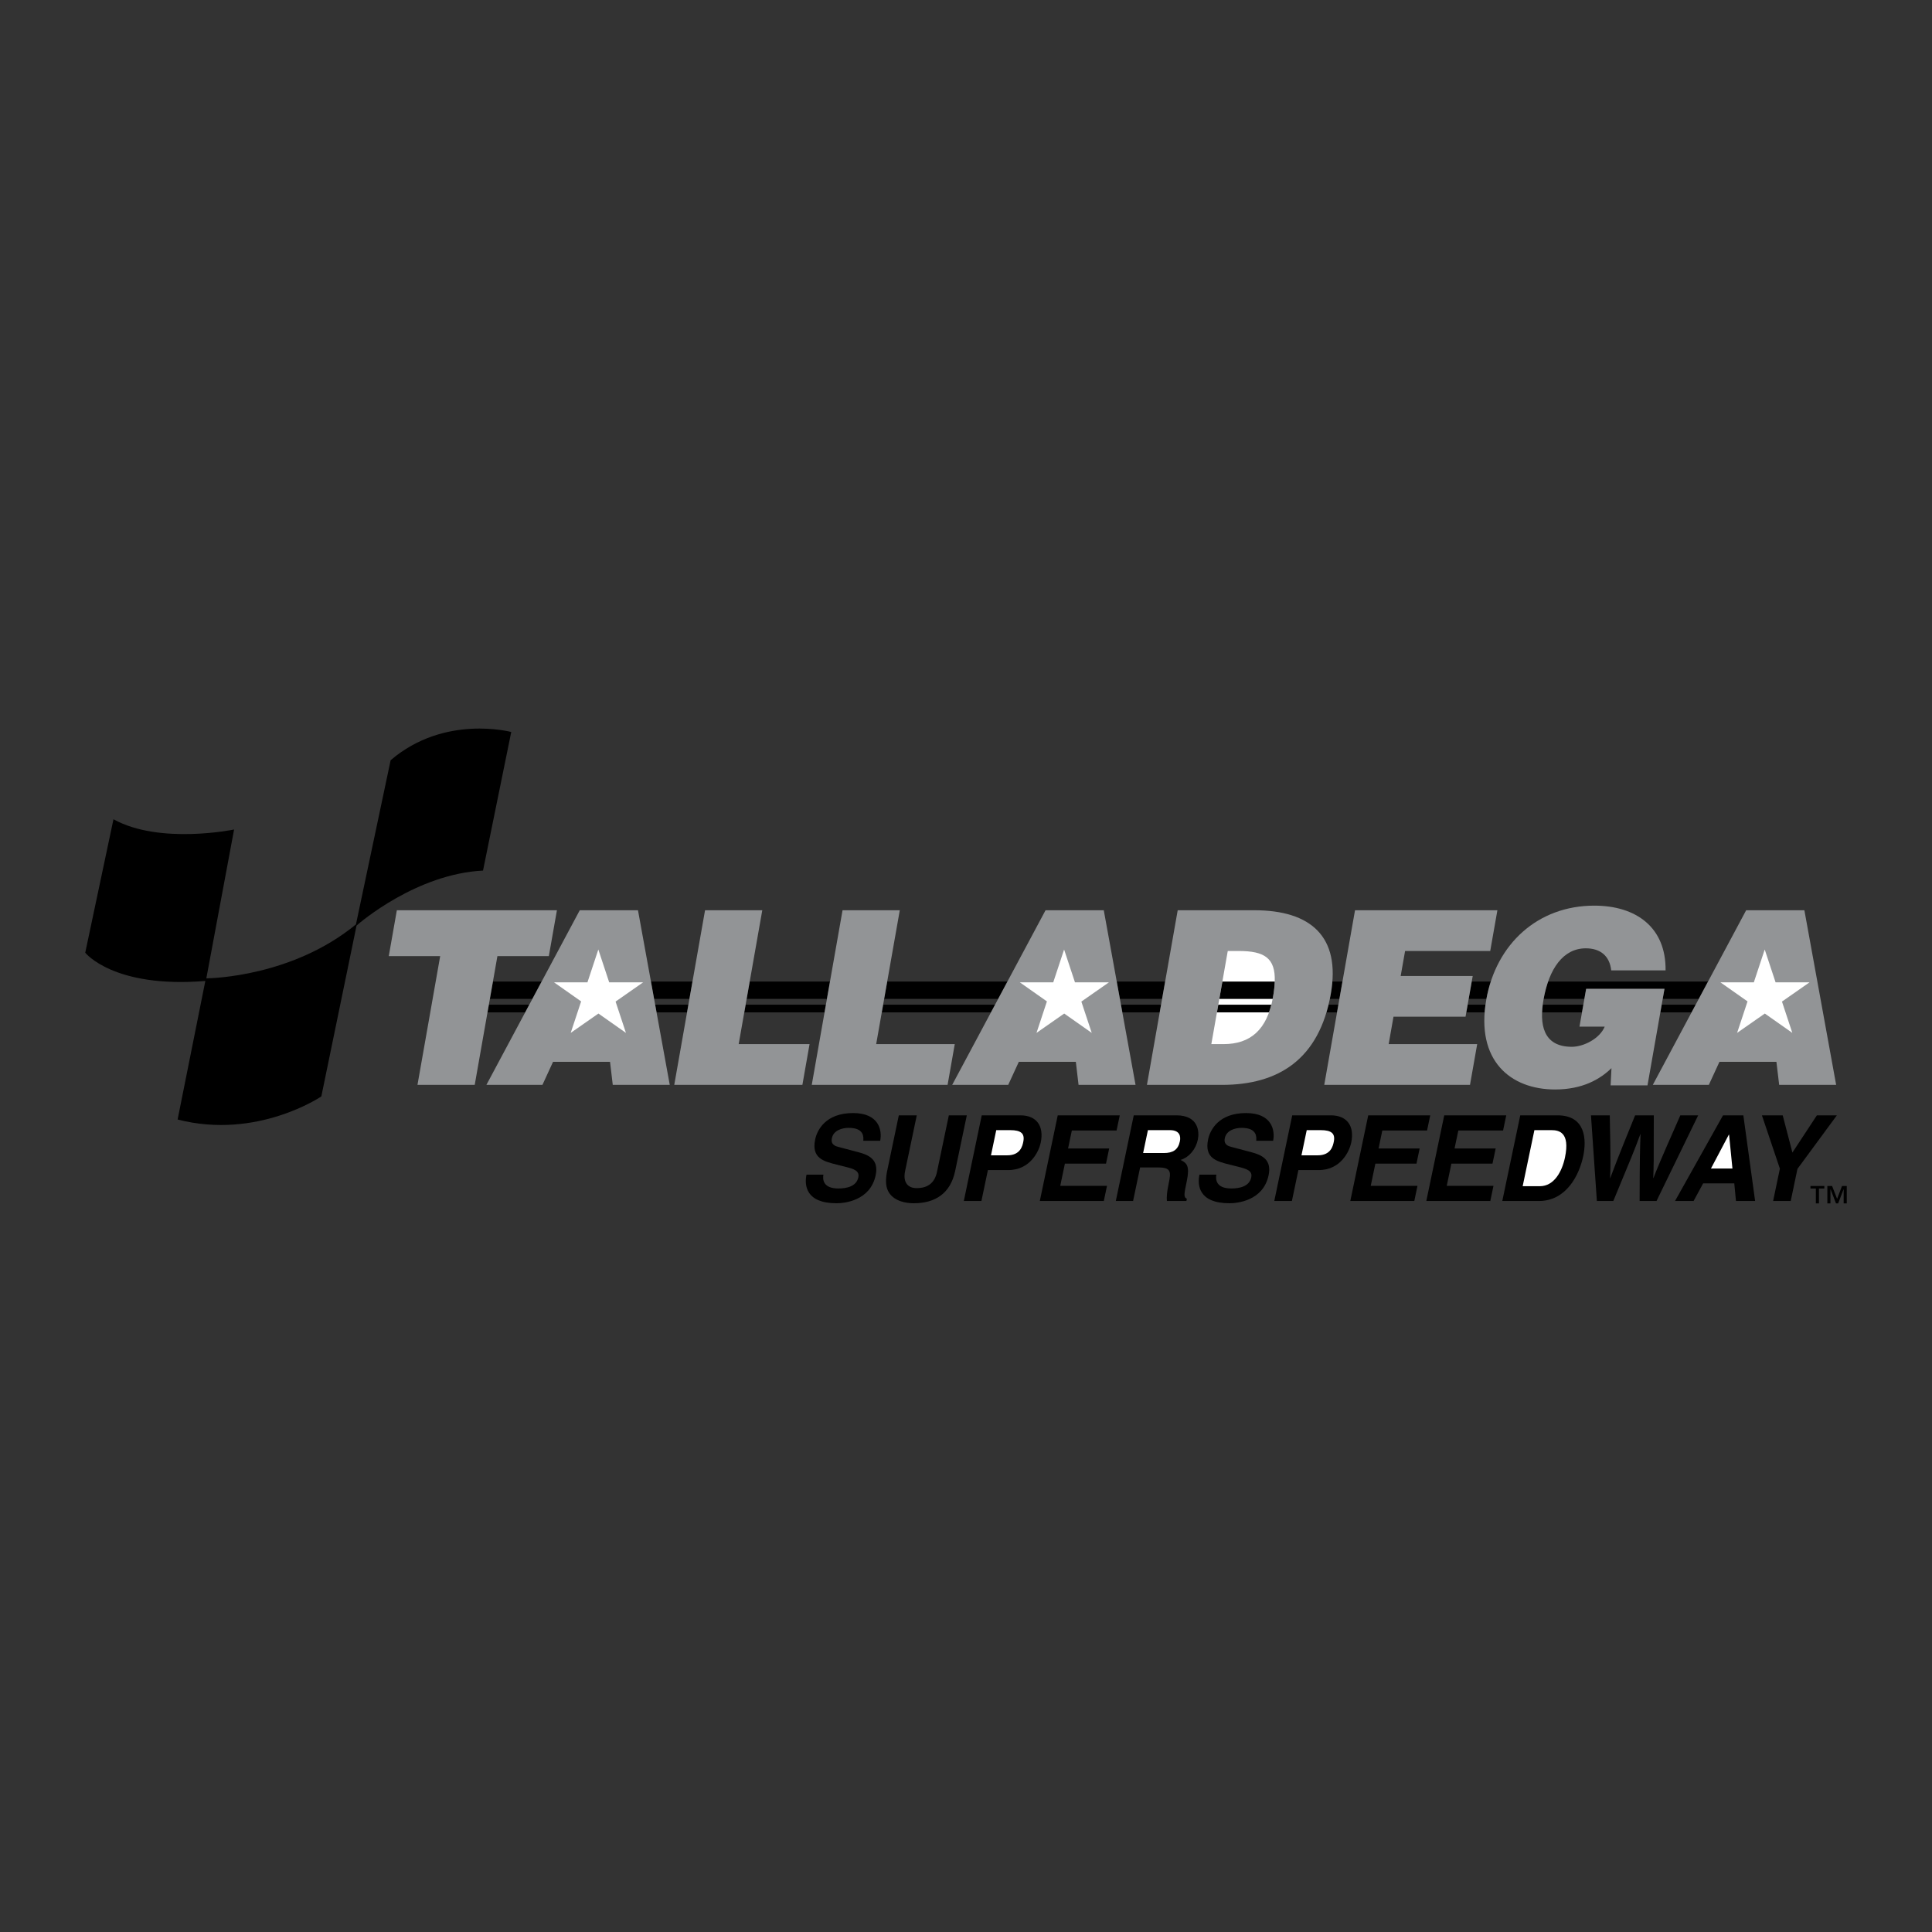 <svg xmlns="http://www.w3.org/2000/svg" width="2500" height="2500" viewBox="0 0 192.756 192.756"><rect x="0" y="0" width="192.756" height="192.756" fill="#333333" stroke="none"/><g fill-rule="evenodd" clip-rule="evenodd"><path fill="#fff" fill-opacity="0" d="M0 0h192.756v192.756H0V0z"/><path d="M65.366 100.236l.139.768h3.041l.136-.768h-3.316zM74.393 100.236l-.136.768h8.008l.136-.768h-8.008zM88.112 100.236l-.136.768h10.891l.412-.768H88.112zM48.774 100.236l-.136.768h3.758l.411-.768h-4.033zM132.547 100.236c-.062.264-.133.52-.207.768h1.055l.137-.768h-.985zM165.787 100.236l-.135.768h3.116l.41-.768h-3.391zM146.428 100.236l-.135.768h1.83c.02-.25.047-.504.084-.768h-1.779zM111.838 100.236l.139.768h3.728l.135-.768h-4.002zM153.854 101.004h3.982l.137-.768h-4.053a8.657 8.657 0 0 0-.066.768zM132.678 99.66h.955l.305-1.729h-1.008a12.733 12.733 0 0 1-.252 1.729zM53.115 99.66l.924-1.728H49.18l-.305 1.728h4.24zM68.783 99.66l.305-1.728h-4.142l.315 1.728h3.522zM158.074 99.66l.176-1.004h7.816l-.178 1.004h3.598l.924-1.729h-15.951a11.199 11.199 0 0 0-.449 1.729h4.064zM115.941 99.66l.305-1.728h-4.828l.314 1.728h4.209zM148.299 99.66c.109-.598.256-1.174.438-1.729h-1.902l-.305 1.729h1.769zM82.502 99.66l.305-1.728h-8.008l-.305 1.728h8.008zM99.586 99.66l.924-1.728H88.518l-.305 1.728h11.373z"/><path fill="#929496" d="M49.628 95.389h5.13l.807-4.573H39.594l-.806 4.573h5.13l-2.266 12.849h5.711l2.265-12.849zM63.651 90.816h-5.808l-9.314 17.422h5.59l1.058-2.299h5.687l.272 2.299h5.686l-3.171-17.422zM76.053 90.816h-5.71l-3.072 17.422h12.783l.716-4.066h-7.072l2.355-13.356zM89.772 90.816h-5.71l-3.072 17.422h13.551l.716-4.066h-7.84l2.355-13.356zM132.773 99.164c1.012-5.736-2.014-8.348-7.627-8.348H117.5l-3.07 17.422h7.5c5.59 0 9.687-2.517 10.843-9.074z"/><path d="M122.066 104.172h-1.211l1.639-9.291h1.09c2.557 0 3.68.688 3.598 3.051-.016.453-.07.963-.174 1.547-.58 3.291-2.279 4.693-4.942 4.693z" fill="#fff"/><path fill="#929496" d="M146.934 97.373h-7.188l.44-2.492h8.494l.716-4.065h-14.205l-3.07 17.422h14.541l.717-4.066h-8.832l.482-2.734h7.188l.717-4.065zM166.066 98.656h-7.816l-.666 3.773h2.518c-.504 1.211-2.121 2.01-3.281 2.01-2.881 0-3.258-2.252-2.822-4.719.543-3.074 1.965-5.106 4.215-5.106 1.477 0 2.381.774 2.539 2.202h5.422c.053-4.283-2.928-6.46-7.113-6.46-5.639 0-9.799 3.828-10.777 9.388-1.07 6.074 2.414 8.953 6.865 8.953 2.734 0 4.486-1.016 5.627-2.129l-.086 1.719h3.68l1.695-9.631zM110.123 90.816h-5.809L95 108.238h5.59l1.058-2.299h5.688l.271 2.299h5.686l-3.17-17.422zM180.023 90.816h-5.808l-9.315 17.422h5.59l1.059-2.299h5.685l.274 2.299h5.685l-3.17-17.422z"/><path d="M82.153 117.193c-.088.477-.043 1.381 1.492 1.381.833 0 1.8-.203 1.99-1.107.14-.666-.456-.846-1.302-1.059l-.857-.215c-1.292-.322-2.539-.631-2.146-2.512.199-.951 1.055-2.631 3.785-2.631 2.578 0 2.911 1.715 2.703 2.762H86.13c.033-.381.082-1.285-1.453-1.285-.668 0-1.517.25-1.679 1.023-.14.666.369.811.703.893l1.943.512c1.089.287 2.043.762 1.722 2.297-.539 2.572-3.164 2.797-3.902 2.797-3.07 0-3.221-1.797-2.999-2.855h1.688v-.001zM95.294 116.836c-.471 2.25-2.009 3.213-4.13 3.213-.773 0-1.881-.189-2.454-1.035-.348-.523-.378-1.213-.223-2.07l1.187-5.666h1.792l-1.162 5.547c-.249 1.189.321 1.715 1.141 1.715 1.207 0 1.824-.596 2.041-1.631l1.179-5.631h1.793l-1.164 5.558zM97.916 119.824h-1.757l1.789-8.547h3.844c1.629 0 2.391 1.061 2.039 2.738-.16.773-.992 2.725-3.254 2.725h-2.014l-.647 3.084z"/><path d="M100.5 115.266c1.312 0 1.512-.953 1.59-1.334.176-.832-.209-1.178-1.299-1.178h-1.395l-.525 2.512h1.629z" fill="#fff"/><path d="M111.402 112.789h-4.464l-.377 1.797h4.101l-.316 1.512h-4.102l-.463 2.214h4.664l-.318 1.512h-6.385l1.789-8.547h6.188l-.317 1.512zM113.115 111.277h4.252c2.238 0 2.297 1.678 2.143 2.416-.197.941-.834 1.75-1.727 2.035.627.311.947.572.613 2.166-.262 1.25-.326 1.561.018 1.703l-.047.227h-1.945c-.031-.404-.01-.846.174-1.727.244-1.166.27-1.619-1.031-1.619h-1.816l-.701 3.346h-1.723l1.79-8.547z"/><path d="M116.111 115.039c.914 0 1.428-.322 1.604-1.166.096-.453.035-1.119-.996-1.119h-2.191l-.479 2.285h2.062z" fill="#fff"/><path d="M121.357 117.193c-.088.477-.043 1.381 1.492 1.381.832 0 1.799-.203 1.988-1.107.141-.666-.455-.846-1.301-1.059l-.857-.215c-1.293-.322-2.539-.631-2.146-2.512.199-.951 1.055-2.631 3.785-2.631 2.578 0 2.91 1.715 2.703 2.762h-1.688c.033-.381.082-1.285-1.453-1.285-.668 0-1.518.25-1.68 1.023-.139.666.369.811.705.893l1.943.512c1.088.287 2.043.762 1.721 2.297-.539 2.572-3.164 2.797-3.902 2.797-3.068 0-3.221-1.797-2.998-2.855h1.688v-.001zM128.893 119.824h-1.758l1.791-8.547h3.842c1.629 0 2.393 1.061 2.041 2.738-.162.773-.992 2.725-3.254 2.725h-2.016l-.646 3.084z"/><path d="M131.477 115.266c1.312 0 1.512-.953 1.592-1.334.174-.832-.211-1.178-1.301-1.178h-1.395l-.525 2.512h1.629z" fill="#fff"/><path d="M142.379 112.789h-4.465l-.375 1.797h4.1l-.317 1.512h-4.101l-.463 2.214h4.664l-.317 1.512h-6.386l1.789-8.547h6.187l-.316 1.512zM149.963 112.789h-4.465l-.377 1.797h4.102l-.317 1.512h-4.101l-.463 2.214h4.662l-.316 1.512h-6.385l1.789-8.547h6.187l-.316 1.512zM151.676 111.277h3.713c2.836 0 2.908 2.453 2.57 4.07-.385 1.834-1.652 4.477-4.43 4.477h-3.645l1.792-8.547z"/><path d="M151.918 118.348h1.709c1.43 0 2.217-1.465 2.512-2.869.527-2.523-.613-2.725-1.363-2.725h-1.688l-1.17 5.594z" fill="#fff"/><path d="M158.732 111.277h1.875c.1 4.678.08 5.273.027 6.248h.023c.34-.893.65-1.76 2.48-6.248H165c.002 4.689-.01 5.143-.055 6.248h.023c.311-.809.605-1.547 2.68-6.248h1.779l-4.156 8.547h-1.686c.01-4.189.031-5.023.094-6.666h-.023c-.602 1.643-.871 2.262-2.695 6.666h-1.641l-.588-8.547zM168.969 119.824h-1.852l4.789-8.547h2.028l1.175 8.547h-1.91l-.17-1.762h-3.105l-.955 1.762z"/><path fill="#fff" d="M170.701 116.586h2.145l-.336-3.381h-.024l-1.785 3.381z"/><path d="M178.662 119.824h-1.758l.676-3.226-1.793-5.321h2.074l.969 3.715 2.441-3.715h1.993l-3.932 5.344-.67 3.203zM183.289 119.605l.49-1.279h.473v1.74h-.309v-1.414h-.007l-.545 1.414h-.211l-.545-1.414h-.01v1.414h-.309v-1.74h.473l.5 1.279zM182.014 118.58h-.537v1.486h-.309v-1.486h-.537v-.254h1.383v.254zM38.973 75.849l-3.46 16.381c-6.272 5.153-14.273 5.372-14.927 5.381l2.769-14.85s-7.425 1.536-12.034-1.024L8.504 95.052s2.807 3.569 11.982 2.819l-2.765 13.822c7.938 2.049 14.339-2.303 14.339-2.303l3.513-17.045c.346-.316 5.996-5.154 12.618-5.487l2.816-13.827c0 .001-6.657-1.791-12.034 2.818z"/><path fill="#fff" d="M61.416 99.928l2.749-1.92h-3.386l-1.084-3.275-1.085 3.275h-3.334l2.704 1.902-1.041 3.141 2.766-1.93 2.745 1.93-1.034-3.123zM107.887 99.928l2.75-1.92h-3.387l-1.084-3.275-1.084 3.275h-3.334l2.703 1.902-1.039 3.141 2.764-1.93 2.746 1.93-1.035-3.123zM177.787 99.928l2.75-1.92h-3.387l-1.084-3.275-1.086 3.275h-3.334l2.706 1.902-1.041 3.141 2.765-1.93 2.744 1.93-1.033-3.123z"/><path d="M121.551 100.236l-.137.768h5.193c.088-.24.166-.496.234-.768h-5.29zM127.008 99.479c.104-.584.158-1.094.174-1.547h-5.225l-.305 1.729h5.318c.012-.063.026-.12.038-.182z"/></g></svg>

